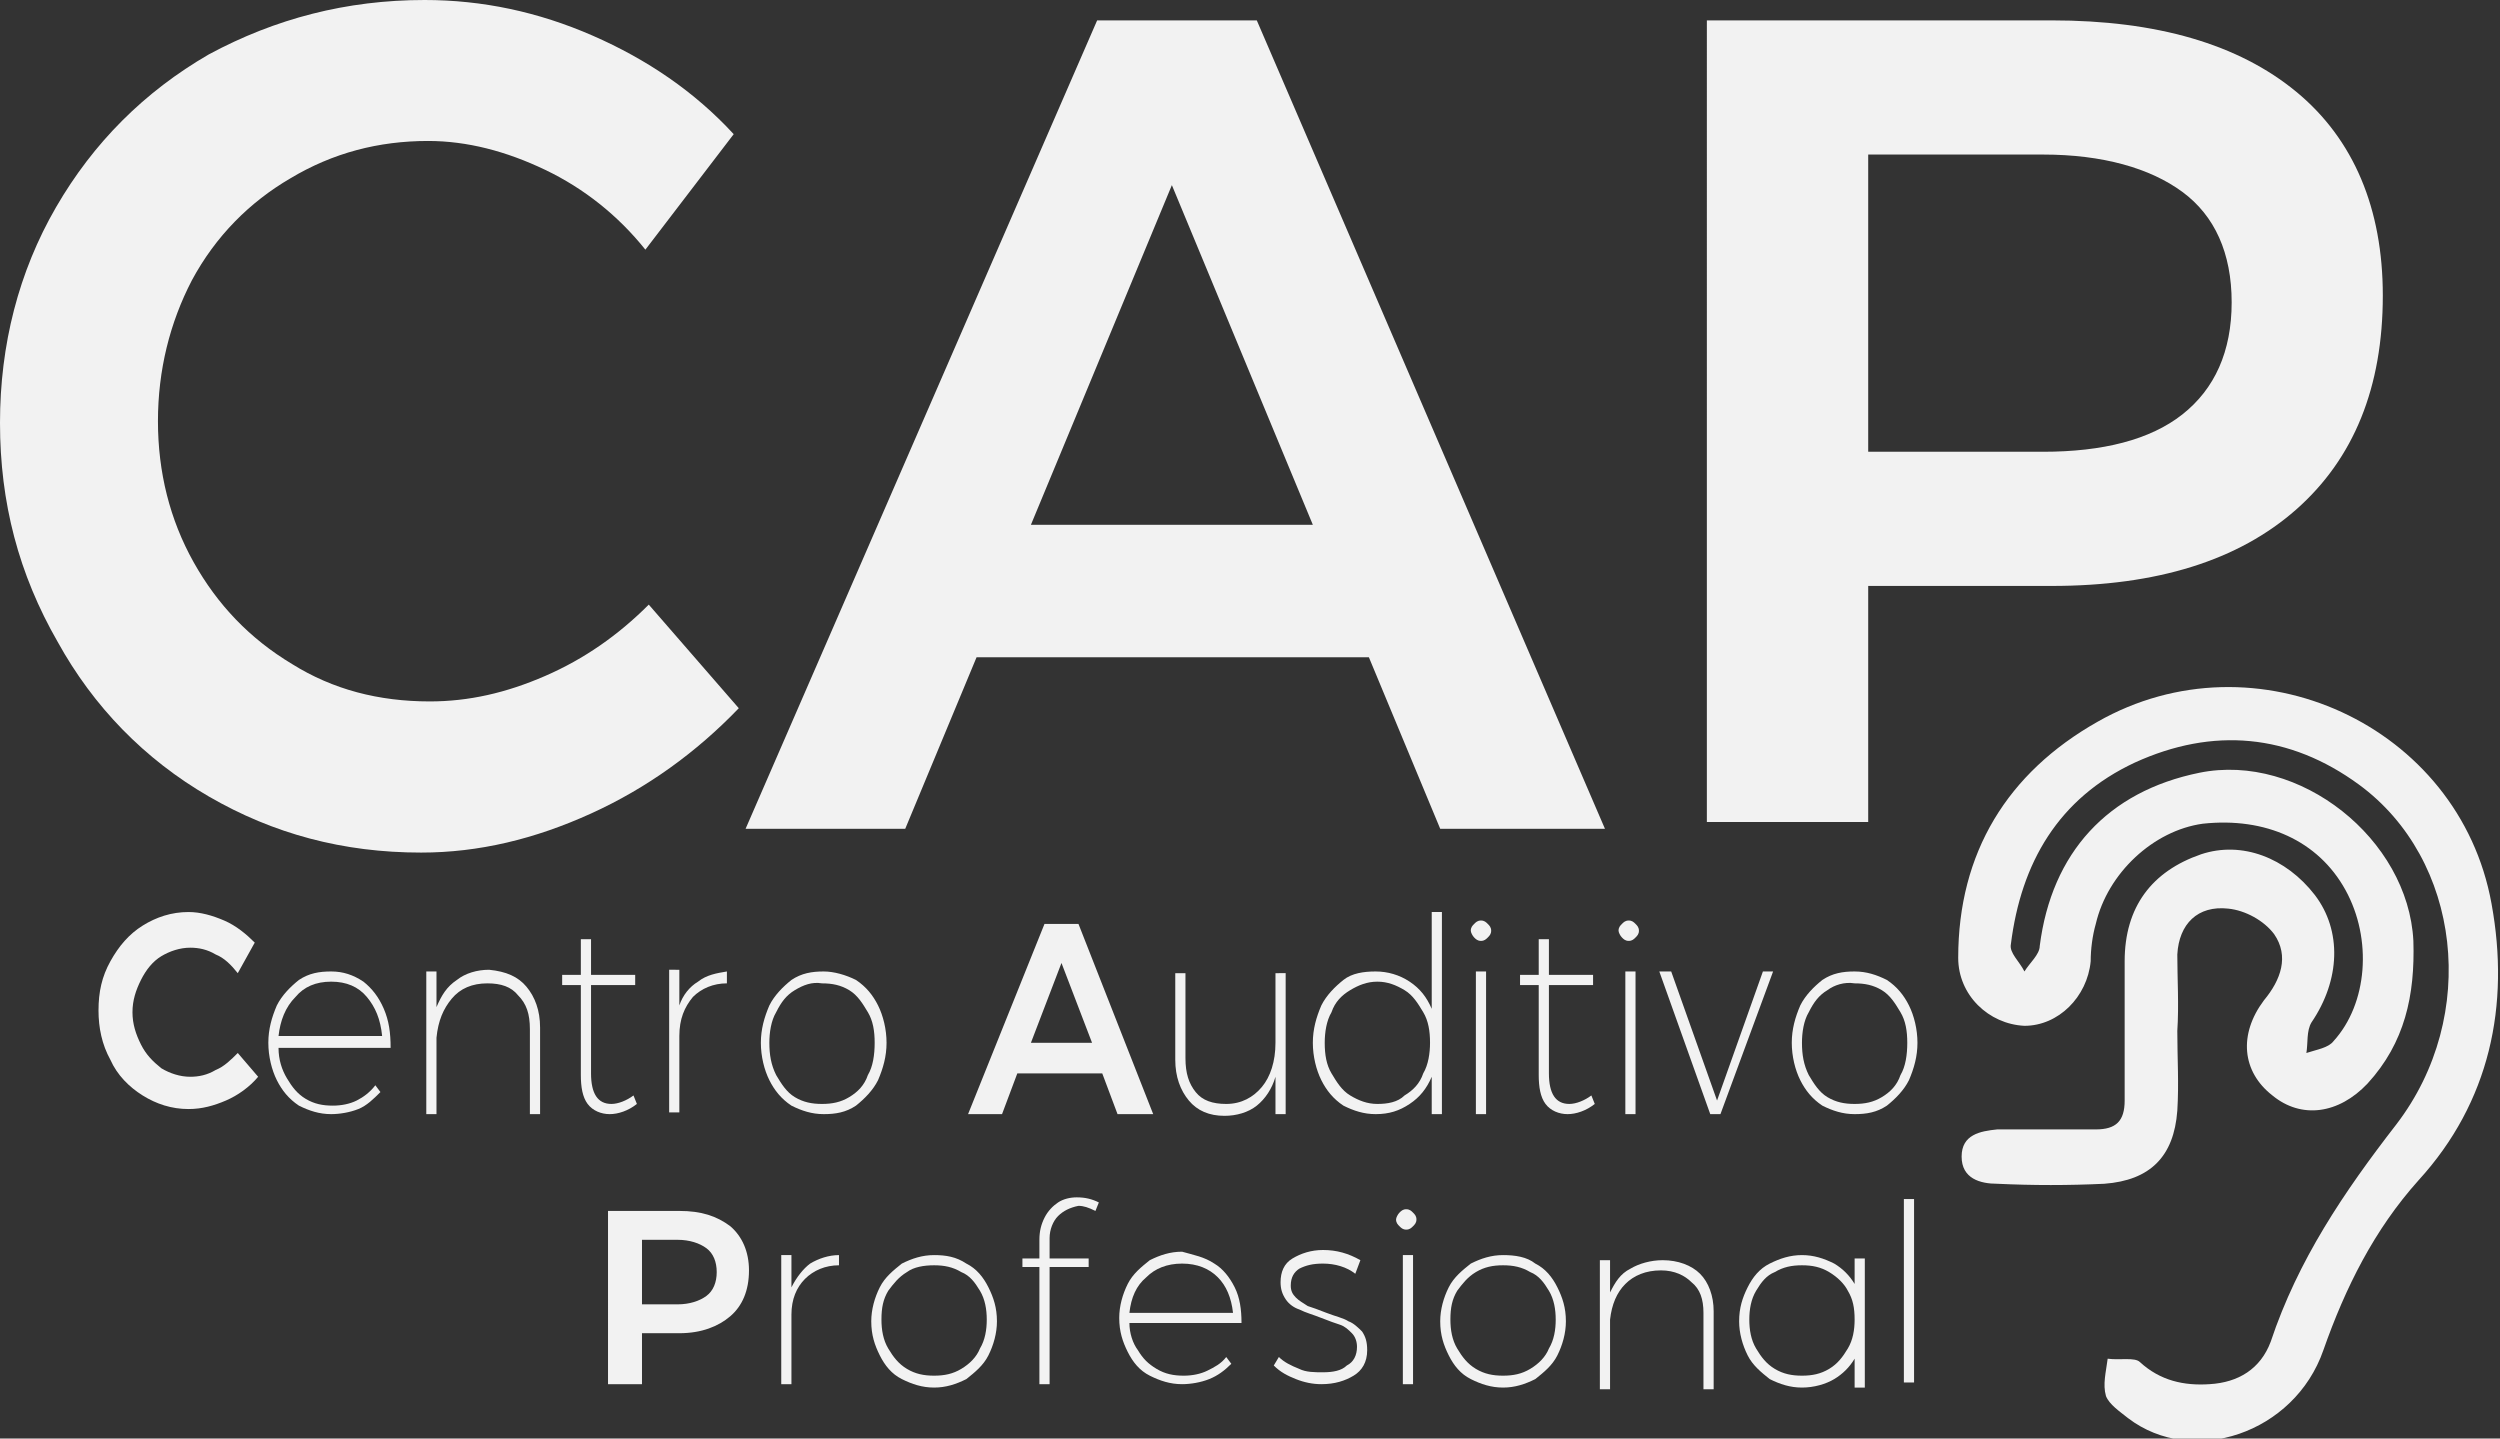 <?xml version="1.0" encoding="utf-8"?>
<!-- Generator: Adobe Illustrator 24.0.0, SVG Export Plug-In . SVG Version: 6.00 Build 0)  -->
<svg version="1.1" id="Capa_1" xmlns="http://www.w3.org/2000/svg" xmlns:xlink="http://www.w3.org/1999/xlink" x="0px" y="0px"
	 viewBox="0 0 147.2 84.7" style="enable-background:new 0 0 147.2 84.7;" xml:space="preserve">
<rect x="0" y="0" width="147.2" height="84.7" fill="#333333" stroke="none"/>
<style type="text/css">
	.st0{fill:#F2F2F2;}
</style>
<g>
	<path class="st0" d="M128.2,60.7c0,1.6,0.1,3.1,0,4.7c-0.2,2.7-1.6,4.1-4.3,4.3c-2.1,0.1-4.2,0.1-6.3,0c-1,0-2.1-0.3-2.1-1.6
		c0-1.3,1.1-1.5,2.1-1.6c1.9,0,3.9,0,5.8,0c1.2,0,1.7-0.5,1.7-1.7c0-2.7,0-5.5,0-8.2c0-3.2,1.6-5.3,4.5-6.3c2.4-0.8,5,0.2,6.7,2.4
		c1.6,2.1,1.5,5-0.2,7.5c-0.3,0.5-0.2,1.2-0.3,1.8c0.6-0.2,1.3-0.3,1.6-0.7c2-2.2,2.3-6,0.7-8.9c-1.6-2.9-4.7-4.3-8.4-3.9
		c-2.9,0.4-5.6,2.9-6.3,5.9c-0.2,0.7-0.3,1.5-0.3,2.2c-0.2,2.1-1.9,3.8-3.9,3.8c-2.1-0.1-3.9-1.8-3.9-4c0-6.2,2.9-10.9,8.2-13.9
		c9.3-5.3,21.3,0.2,23.2,10.7c1.1,6-0.1,11.7-4.3,16.3c-2.6,2.9-4.3,6.3-5.6,10c-1.7,4.9-7.7,6.9-11.5,4c-0.5-0.4-1.1-0.8-1.3-1.3
		c-0.2-0.7,0-1.4,0.1-2.2c0.7,0.1,1.6-0.1,1.9,0.2c1.2,1.1,2.6,1.4,4.1,1.3c1.7-0.1,3-0.9,3.6-2.5c1.6-4.8,4.3-8.8,7.4-12.8
		c4.9-6.4,3.8-15.6-2.2-20c-4.1-3-8.6-3.4-13.2-1.3c-4.5,2.1-6.7,5.9-7.3,10.7c-0.1,0.5,0.5,1,0.8,1.6c0.3-0.5,0.9-1,0.9-1.5
		c0.7-5.5,4-9.1,9.4-10.2c5.9-1.2,12.3,3.9,12.6,9.9c0.1,3.2-0.5,6-2.7,8.4c-1.7,1.8-3.9,2.1-5.6,0.7c-1.8-1.4-2-3.6-0.5-5.6
		c1-1.2,1.5-2.6,0.6-3.9c-0.6-0.8-1.7-1.4-2.7-1.5c-1.8-0.2-2.9,0.9-3,2.7C128.2,57.6,128.3,59.2,128.2,60.7
		C128.3,60.7,128.3,60.7,128.2,60.7z"/>
	<g>
		<path class="st0" d="M12.7,56.2c-0.5-0.3-1-0.4-1.5-0.4c-0.6,0-1.2,0.2-1.7,0.5c-0.5,0.3-0.9,0.8-1.2,1.4
			c-0.3,0.6-0.5,1.2-0.5,1.9c0,0.7,0.2,1.3,0.5,1.9c0.3,0.6,0.7,1,1.2,1.4c0.5,0.3,1.1,0.5,1.7,0.5c0.5,0,1-0.1,1.5-0.4
			c0.5-0.2,0.9-0.6,1.3-1l1.2,1.4c-0.5,0.6-1.2,1.1-1.9,1.4c-0.7,0.3-1.4,0.5-2.2,0.5c-1,0-1.9-0.3-2.7-0.8
			c-0.8-0.5-1.5-1.2-1.9-2.1c-0.5-0.9-0.7-1.9-0.7-2.9c0-1.1,0.2-2,0.7-2.9c0.5-0.9,1.1-1.6,1.9-2.1c0.8-0.5,1.7-0.8,2.7-0.8
			c0.7,0,1.4,0.2,2.1,0.5c0.7,0.3,1.3,0.8,1.8,1.3L14,57.3C13.6,56.8,13.2,56.4,12.7,56.2z"/>
		<path class="st0" d="M21.4,57.8c0.5,0.4,0.9,0.9,1.2,1.6c0.3,0.7,0.4,1.4,0.4,2.3h-6.6c0,0.7,0.2,1.3,0.5,1.8
			c0.3,0.5,0.6,0.9,1.1,1.2c0.5,0.3,1,0.4,1.6,0.4c0.5,0,1-0.1,1.4-0.3c0.4-0.2,0.8-0.5,1.1-0.9l0.3,0.4c-0.4,0.4-0.8,0.8-1.3,1
			c-0.5,0.2-1.1,0.3-1.6,0.3c-0.7,0-1.3-0.2-1.9-0.5c-0.6-0.4-1-0.9-1.3-1.5c-0.3-0.6-0.5-1.4-0.5-2.2c0-0.8,0.2-1.5,0.5-2.2
			c0.3-0.6,0.8-1.1,1.3-1.5c0.6-0.4,1.2-0.5,1.9-0.5C20.2,57.2,20.8,57.4,21.4,57.8z M22.5,61c-0.1-1-0.4-1.7-0.9-2.3
			c-0.5-0.6-1.2-0.9-2.1-0.9c-0.9,0-1.6,0.3-2.1,0.9c-0.6,0.6-0.9,1.4-1,2.3H22.5z"/>
		<path class="st0" d="M31,58.1c0.5,0.6,0.8,1.4,0.8,2.4v5.1h-0.6v-5c0-0.9-0.2-1.5-0.7-2c-0.4-0.5-1-0.7-1.8-0.7
			c-0.9,0-1.6,0.3-2.1,0.9c-0.5,0.6-0.8,1.3-0.9,2.3v4.5h-0.6v-8.4h0.6v2.1c0.3-0.7,0.6-1.2,1.2-1.6c0.5-0.4,1.2-0.6,1.9-0.6
			C29.8,57.2,30.5,57.5,31,58.1z"/>
		<path class="st0" d="M37.5,65c-0.5,0.4-1.1,0.6-1.6,0.6c-0.5,0-1-0.2-1.3-0.6c-0.3-0.4-0.4-1-0.4-1.7V58h-1.1v-0.6h1.1v-2.1h0.6
			v2.1h2.6V58h-2.6v5.2c0,1.2,0.4,1.8,1.2,1.8c0.4,0,0.9-0.2,1.3-0.5L37.5,65z"/>
		<path class="st0" d="M41.1,57.8c0.5-0.4,1.1-0.5,1.7-0.6v0.7c-0.8,0-1.5,0.3-2,0.8c-0.5,0.6-0.8,1.3-0.8,2.3v4.5h-0.6v-8.4H40v2.1
			C40.2,58.6,40.6,58.1,41.1,57.8z"/>
		<path class="st0" d="M50.4,57.7c0.6,0.4,1,0.9,1.3,1.5c0.3,0.6,0.5,1.4,0.5,2.2c0,0.8-0.2,1.5-0.5,2.2c-0.3,0.6-0.8,1.1-1.3,1.5
			c-0.6,0.4-1.2,0.5-1.9,0.5c-0.7,0-1.3-0.2-1.9-0.5c-0.6-0.4-1-0.9-1.3-1.5c-0.3-0.6-0.5-1.4-0.5-2.2c0-0.8,0.2-1.5,0.5-2.2
			c0.3-0.6,0.8-1.1,1.3-1.5c0.6-0.4,1.2-0.5,1.9-0.5C49.1,57.2,49.8,57.4,50.4,57.7z M46.8,58.3c-0.5,0.3-0.8,0.7-1.1,1.3
			c-0.3,0.5-0.4,1.2-0.4,1.8c0,0.7,0.1,1.3,0.4,1.9c0.3,0.5,0.6,1,1.1,1.3c0.5,0.3,1,0.4,1.6,0.4c0.6,0,1.1-0.1,1.6-0.4
			c0.5-0.3,0.9-0.7,1.1-1.3c0.3-0.5,0.4-1.2,0.4-1.9c0-0.7-0.1-1.3-0.4-1.8c-0.3-0.5-0.6-1-1.1-1.3c-0.5-0.3-1-0.4-1.6-0.4
			C47.8,57.8,47.3,58,46.8,58.3z"/>
		<path class="st0" d="M65.8,65.6l-0.9-2.4h-5l-0.9,2.4h-2l4.5-11.2h2l4.4,11.2H65.8z M60.7,61.4h3.6l-1.8-4.7L60.7,61.4z"/>
		<path class="st0" d="M75.7,57.2v8.4h-0.6v-2.2c-0.2,0.7-0.6,1.3-1.1,1.7c-0.5,0.4-1.2,0.6-1.9,0.6c-0.9,0-1.6-0.3-2.1-0.9
			c-0.5-0.6-0.8-1.4-0.8-2.4v-5.1h0.6v5c0,0.9,0.2,1.5,0.6,2c0.4,0.5,1,0.7,1.8,0.7c0.9,0,1.6-0.4,2.1-1c0.5-0.6,0.8-1.5,0.8-2.6
			v-4.1H75.7z"/>
		<path class="st0" d="M84.9,53.7v11.9h-0.6v-2.2C84,64.1,83.6,64.6,83,65c-0.6,0.4-1.2,0.6-2,0.6c-0.7,0-1.3-0.2-1.9-0.5
			c-0.6-0.4-1-0.9-1.3-1.5c-0.3-0.6-0.5-1.4-0.5-2.2c0-0.8,0.2-1.5,0.5-2.2c0.3-0.6,0.8-1.1,1.3-1.5s1.2-0.5,1.9-0.5
			c0.7,0,1.4,0.2,2,0.6c0.6,0.4,1,0.9,1.3,1.6v-5.7H84.9z M82.7,64.5c0.5-0.3,0.9-0.7,1.1-1.3c0.3-0.5,0.4-1.2,0.4-1.8
			c0-0.7-0.1-1.3-0.4-1.8c-0.3-0.5-0.6-1-1.1-1.3c-0.5-0.3-1-0.5-1.6-0.5c-0.6,0-1.1,0.2-1.6,0.5c-0.5,0.3-0.9,0.7-1.1,1.3
			c-0.3,0.5-0.4,1.2-0.4,1.8c0,0.7,0.1,1.3,0.4,1.8c0.3,0.5,0.6,1,1.1,1.3c0.5,0.3,1,0.5,1.6,0.5C81.7,65,82.3,64.9,82.7,64.5z"/>
		<path class="st0" d="M87.6,54.4c0.1,0.1,0.2,0.2,0.2,0.4c0,0.2-0.1,0.3-0.2,0.4c-0.1,0.1-0.2,0.2-0.4,0.2s-0.3-0.1-0.4-0.2
			c-0.1-0.1-0.2-0.3-0.2-0.4c0-0.2,0.1-0.3,0.2-0.4c0.1-0.1,0.2-0.2,0.4-0.2S87.5,54.3,87.6,54.4z M86.9,57.2h0.6v8.4h-0.6V57.2z"/>
		<path class="st0" d="M93.9,65c-0.5,0.4-1.1,0.6-1.6,0.6c-0.5,0-1-0.2-1.3-0.6c-0.3-0.4-0.4-1-0.4-1.7V58h-1.1v-0.6h1.1v-2.1h0.6
			v2.1h2.6V58h-2.6v5.2c0,1.2,0.4,1.8,1.2,1.8c0.4,0,0.9-0.2,1.3-0.5L93.9,65z"/>
		<path class="st0" d="M96.3,54.4c0.1,0.1,0.2,0.2,0.2,0.4c0,0.2-0.1,0.3-0.2,0.4c-0.1,0.1-0.2,0.2-0.4,0.2s-0.3-0.1-0.4-0.2
			c-0.1-0.1-0.2-0.3-0.2-0.4c0-0.2,0.1-0.3,0.2-0.4c0.1-0.1,0.2-0.2,0.4-0.2S96.2,54.3,96.3,54.4z M95.7,57.2h0.6v8.4h-0.6V57.2z"/>
		<path class="st0" d="M97.7,57.2h0.7l2.7,7.6l2.7-7.6h0.6l-3.1,8.4h-0.6L97.7,57.2z"/>
		<path class="st0" d="M111.1,57.7c0.6,0.4,1,0.9,1.3,1.5c0.3,0.6,0.5,1.4,0.5,2.2c0,0.8-0.2,1.5-0.5,2.2c-0.3,0.6-0.8,1.1-1.3,1.5
			c-0.6,0.4-1.2,0.5-1.9,0.5c-0.7,0-1.3-0.2-1.9-0.5c-0.6-0.4-1-0.9-1.3-1.5c-0.3-0.6-0.5-1.4-0.5-2.2c0-0.8,0.2-1.5,0.5-2.2
			c0.3-0.6,0.8-1.1,1.3-1.5c0.6-0.4,1.2-0.5,1.9-0.5C109.9,57.2,110.5,57.4,111.1,57.7z M107.6,58.3c-0.5,0.3-0.8,0.7-1.1,1.3
			c-0.3,0.5-0.4,1.2-0.4,1.8c0,0.7,0.1,1.3,0.4,1.9c0.3,0.5,0.6,1,1.1,1.3c0.5,0.3,1,0.4,1.6,0.4c0.6,0,1.1-0.1,1.6-0.4
			s0.9-0.7,1.1-1.3c0.3-0.5,0.4-1.2,0.4-1.9c0-0.7-0.1-1.3-0.4-1.8c-0.3-0.5-0.6-1-1.1-1.3c-0.5-0.3-1-0.4-1.6-0.4
			C108.6,57.8,108,58,107.6,58.3z"/>
		<path class="st0" d="M43,72.2c0.7,0.6,1.1,1.5,1.1,2.6c0,1.2-0.4,2.1-1.1,2.7c-0.7,0.6-1.7,1-3,1h-2.2v3h-2V71.3H40
			C41.3,71.3,42.2,71.6,43,72.2z M41.6,76.3c0.4-0.3,0.6-0.8,0.6-1.4c0-0.6-0.2-1.1-0.6-1.4c-0.4-0.3-1-0.5-1.7-0.5h-2.1v3.8h2.1
			C40.6,76.8,41.2,76.6,41.6,76.3z"/>
		<g>
			<path class="st0" d="M32.1,10c-2.3-1.1-4.6-1.7-6.9-1.7c-2.9,0-5.6,0.7-8.1,2.2c-2.4,1.4-4.4,3.4-5.8,6C10,19,9.3,21.8,9.3,24.8
				c0,3,0.7,5.8,2.1,8.3c1.4,2.5,3.3,4.5,5.8,6c2.4,1.5,5.1,2.2,8.1,2.2c2.3,0,4.5-0.5,6.8-1.5c2.3-1,4.3-2.4,6.1-4.2l5.3,6.1
				c-2.5,2.6-5.4,4.7-8.7,6.2c-3.3,1.5-6.6,2.3-10,2.3c-4.6,0-8.7-1.1-12.5-3.3c-3.8-2.2-6.8-5.3-8.9-9.1C1.1,33.8,0,29.6,0,24.9
				c0-4.6,1.1-8.9,3.3-12.7c2.2-3.8,5.2-6.8,9-9C16.2,1.1,20.4,0,25,0c3.4,0,6.7,0.7,9.9,2.1c3.2,1.4,6,3.3,8.3,5.8L38,14.7
				C36.4,12.7,34.4,11.1,32.1,10z"/>
			<path class="st0" d="M84.8,48.8l-4.2-10.1H57.5l-4.2,10.1h-9.4L64.6,1.2H74l20.5,47.6H84.8z M60.7,30.9h16.6l-8.3-20L60.7,30.9z"
				/>
			<path class="st0" d="M135.2,5.4c3.4,2.8,5.1,6.9,5.1,12c0,5.4-1.7,9.6-5.1,12.6c-3.4,3-8.2,4.5-14.4,4.5h-10.8v13.9h-9.5V1.2
				h20.3C127,1.2,131.8,2.6,135.2,5.4z M128.5,24.4c1.9-1.5,2.9-3.7,2.9-6.6c0-2.9-1-5.1-2.9-6.5c-1.9-1.4-4.7-2.2-8.2-2.2h-10.3
				v17.5h10.3C123.8,26.6,126.6,25.9,128.5,24.4z"/>
		</g>
		<path class="st0" d="M47.7,74.4c0.5-0.3,1.1-0.5,1.7-0.5v0.6c-0.8,0-1.5,0.3-2,0.8s-0.8,1.2-0.8,2.1v4.1H46v-7.6h0.6v1.9
			C46.9,75.2,47.3,74.7,47.7,74.4z"/>
		<path class="st0" d="M56.9,74.4c0.6,0.3,1,0.8,1.3,1.4c0.3,0.6,0.5,1.2,0.5,2c0,0.7-0.2,1.4-0.5,2c-0.3,0.6-0.8,1-1.3,1.4
			c-0.6,0.3-1.2,0.5-1.9,0.5c-0.7,0-1.3-0.2-1.9-0.5c-0.6-0.3-1-0.8-1.3-1.4c-0.3-0.6-0.5-1.2-0.5-2c0-0.7,0.2-1.4,0.5-2
			c0.3-0.6,0.8-1,1.3-1.4c0.6-0.3,1.2-0.5,1.9-0.5C55.7,73.9,56.3,74,56.9,74.4z M53.4,74.9c-0.5,0.3-0.8,0.7-1.1,1.1
			c-0.3,0.5-0.4,1-0.4,1.7c0,0.6,0.1,1.2,0.4,1.7c0.3,0.5,0.6,0.9,1.1,1.2c0.5,0.3,1,0.4,1.6,0.4c0.6,0,1.1-0.1,1.6-0.4
			c0.5-0.3,0.9-0.7,1.1-1.2c0.3-0.5,0.4-1.1,0.4-1.7c0-0.6-0.1-1.2-0.4-1.7c-0.3-0.5-0.6-0.9-1.1-1.1c-0.5-0.3-1-0.4-1.6-0.4
			C54.4,74.5,53.8,74.6,53.4,74.9z"/>
		<path class="st0" d="M62.3,71.6c-0.3,0.3-0.5,0.8-0.5,1.3v1.2h2.3v0.5h-2.3v6.9h-0.6v-6.9h-1v-0.5h1V73c0-0.5,0.1-0.9,0.3-1.3
			c0.2-0.4,0.5-0.7,0.8-0.9c0.3-0.2,0.7-0.3,1.1-0.3c0.5,0,0.9,0.1,1.3,0.3l-0.2,0.5c-0.4-0.2-0.7-0.3-1-0.3
			C63,71.1,62.6,71.3,62.3,71.6z"/>
		<path class="st0" d="M71.5,74.4c0.5,0.3,0.9,0.8,1.2,1.4c0.3,0.6,0.4,1.3,0.4,2.1h-6.6c0,0.6,0.2,1.2,0.5,1.6
			c0.3,0.5,0.6,0.8,1.1,1.1c0.5,0.3,1,0.4,1.6,0.4c0.5,0,1-0.1,1.4-0.3c0.4-0.2,0.8-0.4,1.1-0.8l0.3,0.4c-0.4,0.4-0.8,0.7-1.3,0.9
			c-0.5,0.2-1.1,0.3-1.6,0.3c-0.7,0-1.3-0.2-1.9-0.5c-0.6-0.3-1-0.8-1.3-1.4c-0.3-0.6-0.5-1.2-0.5-2c0-0.7,0.2-1.4,0.5-2
			c0.3-0.6,0.8-1,1.3-1.4c0.6-0.3,1.2-0.5,1.9-0.5C70.3,73.9,70.9,74,71.5,74.4z M72.6,77.3c-0.1-0.9-0.4-1.6-0.9-2.1
			c-0.5-0.5-1.2-0.8-2.1-0.8c-0.9,0-1.6,0.3-2.1,0.8c-0.6,0.5-0.9,1.2-1,2.1H72.6z"/>
		<path class="st0" d="M77.9,74.4c-0.6,0-1,0.1-1.4,0.3c-0.3,0.2-0.5,0.5-0.5,1c0,0.3,0.1,0.5,0.3,0.7c0.2,0.2,0.4,0.3,0.7,0.5
			c0.3,0.1,0.6,0.2,1.1,0.4c0.5,0.2,1,0.3,1.3,0.5c0.3,0.1,0.6,0.4,0.8,0.6c0.2,0.3,0.3,0.6,0.3,1.1c0,0.7-0.3,1.2-0.8,1.5
			c-0.5,0.3-1.1,0.5-1.9,0.5c-0.5,0-1-0.1-1.5-0.3c-0.5-0.2-0.9-0.4-1.3-0.8l0.3-0.5c0.3,0.3,0.7,0.5,1.2,0.7
			c0.4,0.2,0.9,0.2,1.4,0.2c0.6,0,1.1-0.1,1.4-0.4c0.4-0.2,0.6-0.6,0.6-1.1c0-0.3-0.1-0.6-0.3-0.8c-0.2-0.2-0.4-0.4-0.7-0.5
			c-0.3-0.1-0.6-0.2-1.1-0.4c-0.5-0.2-0.9-0.3-1.3-0.5c-0.3-0.1-0.6-0.3-0.8-0.6c-0.2-0.3-0.3-0.6-0.3-1c0-0.6,0.2-1.1,0.7-1.4
			c0.5-0.3,1.1-0.5,1.8-0.5c0.8,0,1.5,0.2,2.2,0.6L79.8,75C79.3,74.6,78.6,74.4,77.9,74.4z"/>
		<path class="st0" d="M83.2,71.4c0.1,0.1,0.2,0.2,0.2,0.4c0,0.2-0.1,0.3-0.2,0.4c-0.1,0.1-0.2,0.2-0.4,0.2s-0.3-0.1-0.4-0.2
			c-0.1-0.1-0.2-0.2-0.2-0.4c0-0.1,0.1-0.3,0.2-0.4c0.1-0.1,0.2-0.2,0.4-0.2S83.1,71.3,83.2,71.4z M82.6,73.9h0.6v7.6h-0.6V73.9z"/>
		<path class="st0" d="M90.4,74.4c0.6,0.3,1,0.8,1.3,1.4c0.3,0.6,0.5,1.2,0.5,2c0,0.7-0.2,1.4-0.5,2c-0.3,0.6-0.8,1-1.3,1.4
			c-0.6,0.3-1.2,0.5-1.9,0.5c-0.7,0-1.3-0.2-1.9-0.5c-0.6-0.3-1-0.8-1.3-1.4c-0.3-0.6-0.5-1.2-0.5-2c0-0.7,0.2-1.4,0.5-2
			c0.3-0.6,0.8-1,1.3-1.4c0.6-0.3,1.2-0.5,1.9-0.5C89.2,73.9,89.9,74,90.4,74.4z M86.9,74.9c-0.5,0.3-0.8,0.7-1.1,1.1
			c-0.3,0.5-0.4,1-0.4,1.7c0,0.6,0.1,1.2,0.4,1.7c0.3,0.5,0.6,0.9,1.1,1.2c0.5,0.3,1,0.4,1.6,0.4c0.6,0,1.1-0.1,1.6-0.4
			c0.5-0.3,0.9-0.7,1.1-1.2c0.3-0.5,0.4-1.1,0.4-1.7c0-0.6-0.1-1.2-0.4-1.7c-0.3-0.5-0.6-0.9-1.1-1.1c-0.5-0.3-1-0.4-1.6-0.4
			C87.9,74.5,87.4,74.6,86.9,74.9z"/>
		<path class="st0" d="M109.2,73.9v1.7c-0.3-0.5-0.7-0.9-1.2-1.2c-0.6-0.3-1.2-0.5-1.9-0.5c-0.7,0-1.3,0.2-1.9,0.5
			c-0.6,0.3-1,0.8-1.3,1.4c-0.3,0.6-0.5,1.2-0.5,2c0,0.7,0.2,1.4,0.5,2c0.3,0.6,0.8,1,1.3,1.4c0.6,0.3,1.2,0.5,1.9,0.5
			c0.7,0,1.4-0.2,1.9-0.5c0.5-0.3,0.9-0.7,1.2-1.2v1.7h0.6v-7.6H109.2z M108.8,79.4c-0.3,0.5-0.6,0.9-1.1,1.2
			c-0.5,0.3-1,0.4-1.6,0.4c-0.6,0-1.1-0.1-1.6-0.4c-0.5-0.3-0.8-0.7-1.1-1.2c-0.3-0.5-0.4-1.1-0.4-1.7c0-0.6,0.1-1.2,0.4-1.7
			c0.3-0.5,0.6-0.9,1.1-1.1c0.5-0.3,1-0.4,1.6-0.4c0.6,0,1.1,0.1,1.6,0.4c0.5,0.3,0.9,0.7,1.1,1.1c0.3,0.5,0.4,1,0.4,1.7
			C109.2,78.3,109.1,78.9,108.8,79.4z"/>
		<path class="st0" d="M100.1,75c0.5,0.5,0.8,1.3,0.8,2.2v4.6h-0.6v-4.5c0-0.8-0.2-1.4-0.7-1.8c-0.4-0.4-1-0.7-1.8-0.7
			c-0.9,0-1.6,0.3-2.1,0.8c-0.5,0.5-0.8,1.2-0.9,2.1v4.1h-0.6v-7.6h0.6v1.9c0.3-0.6,0.6-1.1,1.2-1.4c0.5-0.3,1.2-0.5,1.9-0.5
			C98.8,74.2,99.6,74.5,100.1,75z"/>
		<path class="st0" d="M112.1,70.6h0.6v10.8h-0.6V70.6z"/>
	</g>
</g>
</svg>
